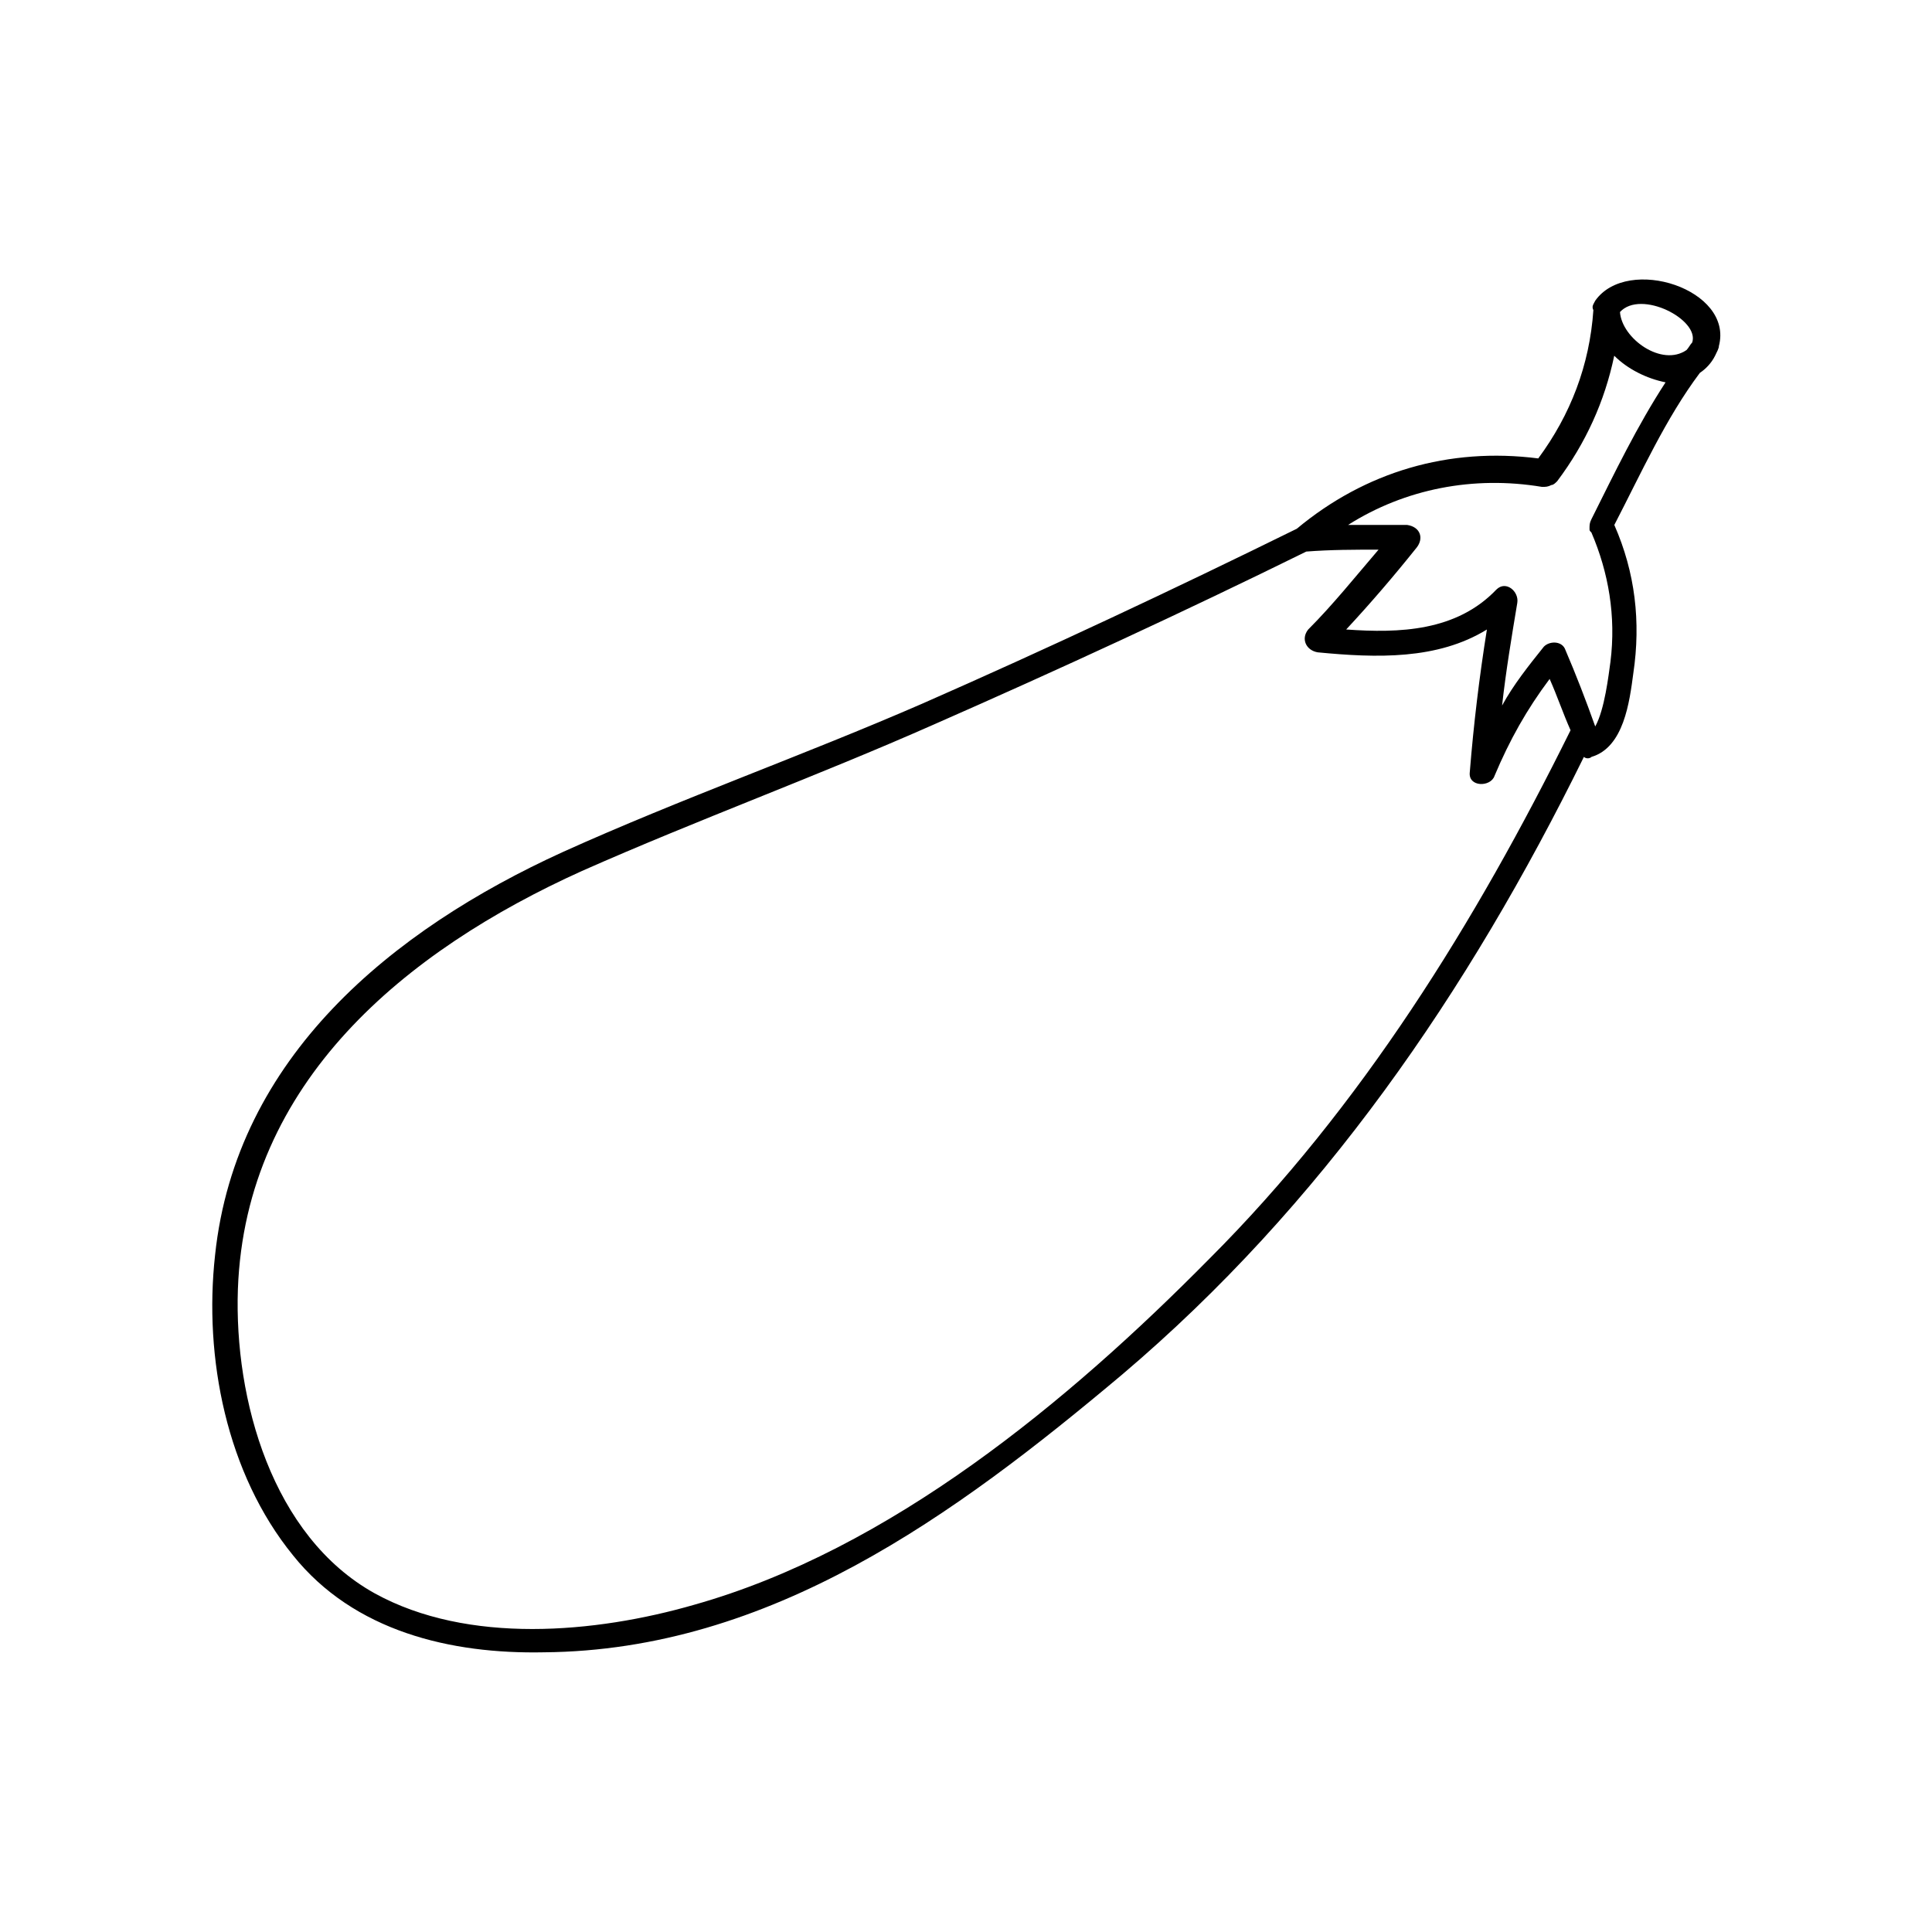 <?xml version="1.0" encoding="UTF-8"?>
<!-- Uploaded to: SVG Repo, www.svgrepo.com, Generator: SVG Repo Mixer Tools -->
<svg fill="#000000" width="800px" height="800px" version="1.1" viewBox="144 144 512 512" xmlns="http://www.w3.org/2000/svg">
 <path d="m599.51 235.76c4.031-15.113-24.184-24.184-32.746-12.09-0.504 1.008-1.008 1.512-0.504 2.519-1.008 14.609-6.047 27.711-14.609 39.297-23.684-3.027-45.852 3.523-63.988 18.637-32.746 16.121-66 31.738-99.25 46.352-31.234 13.602-63.984 25.191-95.219 39.297-45.344 20.656-86.656 54.41-92.195 106.81-3.023 27.207 3.023 57.938 20.656 79.602 16.121 20.152 41.816 26.199 66.504 25.695 59.953-0.504 108.82-36.273 153.16-73.555 52.898-44.844 91.691-101.27 122.43-163.74 0.504 0.504 1.512 0.504 2.016 0 8.566-2.519 10.078-14.609 11.082-22.168 2.016-13.602 0.504-26.703-5.039-39.297 7.055-13.602 13.602-28.215 22.672-40.305 1.512-1.008 3.023-2.519 4.031-4.535 0.504-1.004 1.008-2.012 1.008-2.516zm-7.055-1.008c-0.504 0.504-1.008 1.512-1.512 2.016-6.551 4.535-17.129-3.023-17.633-10.078 5.543-6.047 21.16 2.016 19.145 8.062zm-127.97 242.84c-37.281 37.785-84.641 77.082-136.53 91.691-26.199 7.559-59.953 10.578-84.641-3.023-27.207-15.113-37.281-51.387-36.273-80.609 2.016-54.914 44.336-89.68 91.191-110.84 30.73-13.602 62.473-25.191 93.203-38.793 33.25-14.609 66-29.727 98.746-45.848 6.551-0.504 12.594-0.504 19.145-0.504-6.047 7.055-12.09 14.609-18.641 21.16-2.016 2.519-0.504 5.543 2.519 6.047 15.617 1.512 31.738 2.016 44.84-6.047-2.016 12.594-3.527 25.191-4.535 37.785-0.504 4.031 5.543 4.031 6.551 1.008 4.031-9.574 8.566-17.633 14.609-25.695 2.016 4.535 3.527 9.07 5.543 13.602-25.191 50.891-55.422 99.762-95.727 140.07zm106.3-158.2c-0.504 3.527-1.512 12.594-4.031 17.129-2.519-7.055-5.039-13.602-8.062-20.656-1.008-2.016-4.031-2.016-5.543-0.504-4.031 5.039-8.062 10.078-11.082 15.617 1.008-9.07 2.519-18.137 4.031-27.207 0.504-3.023-3.023-6.047-5.543-3.527-10.578 11.082-25.695 11.586-39.801 10.578 6.551-7.055 12.594-14.105 18.641-21.664 2.016-2.519 1.008-5.543-2.519-6.047h-15.617c15.113-9.574 33.25-13.098 51.387-10.078 1.008 0 1.512 0 2.519-0.504 0.504 0 1.008-0.504 1.512-1.008 7.559-10.078 12.594-21.16 15.113-33.25 3.527 3.527 8.566 6.047 13.602 7.055-7.559 11.586-13.602 24.184-19.648 36.273-0.504 1.008-0.504 1.512-0.504 2.519 0 0.504 0 0.504 0.504 1.008 4.539 10.586 6.555 22.172 5.043 34.266z"/>
</svg>